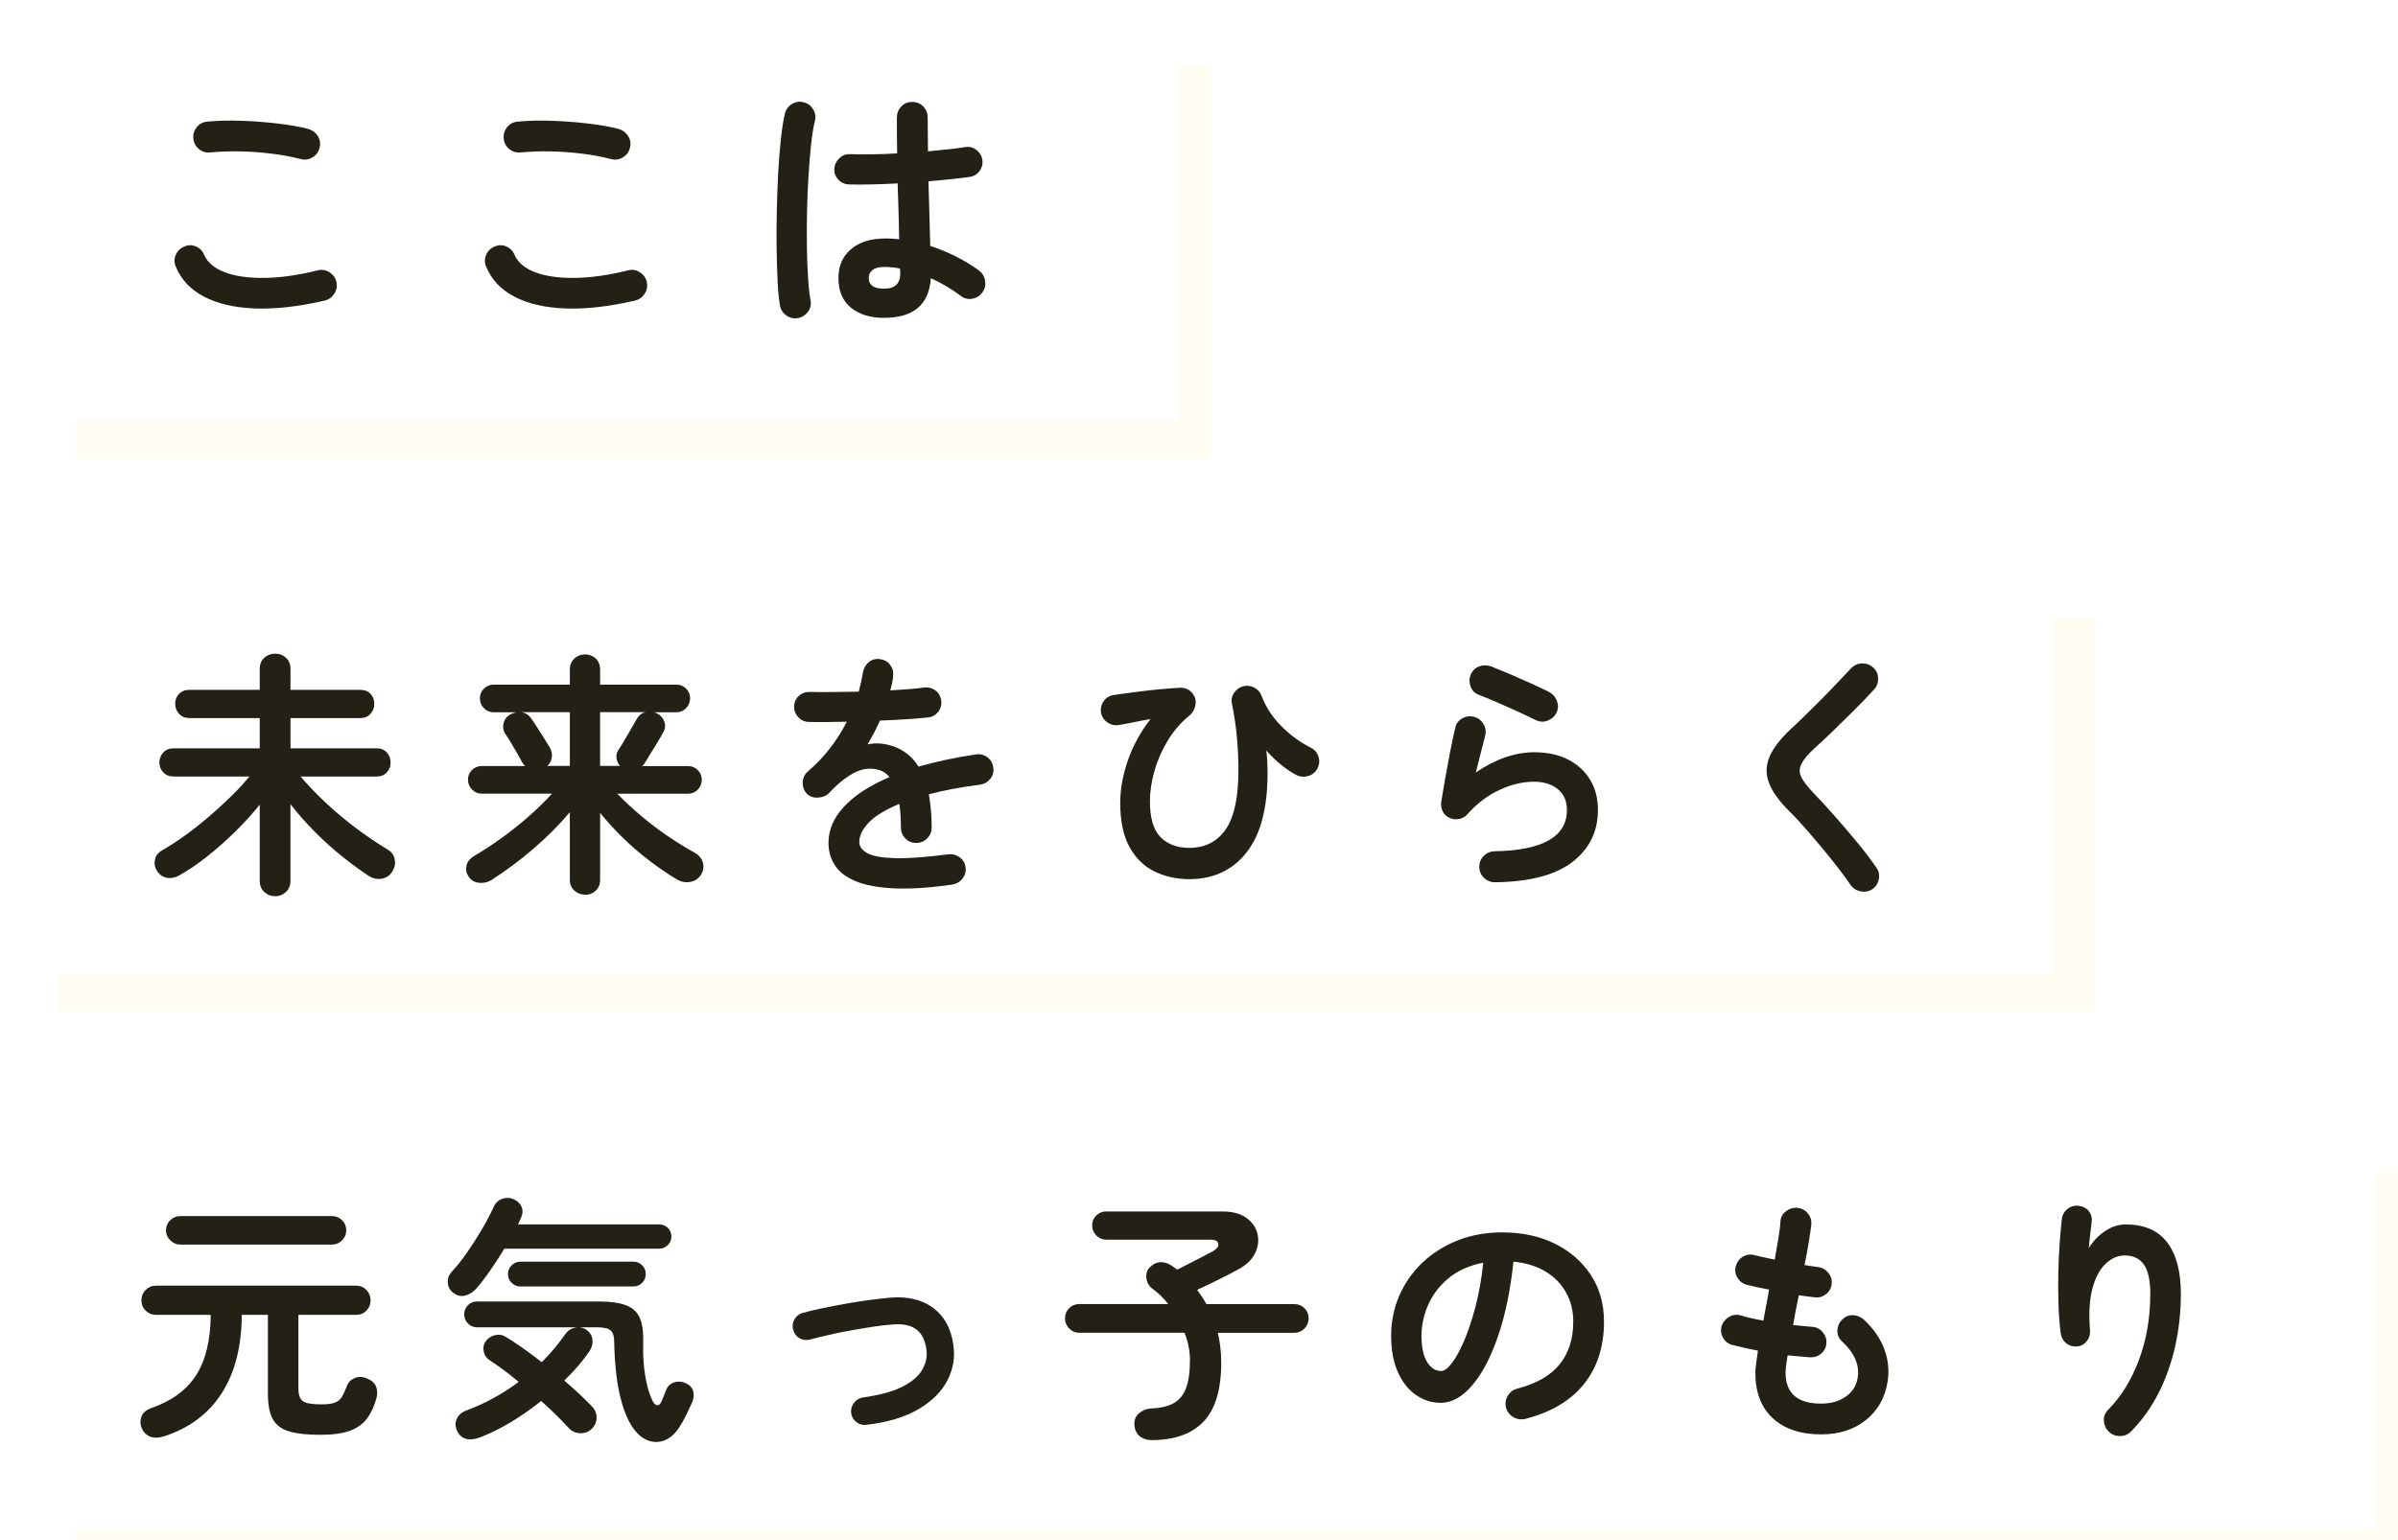 <?xml version="1.0" encoding="UTF-8"?><svg id="_レイヤー_2" xmlns="http://www.w3.org/2000/svg" xmlns:xlink="http://www.w3.org/1999/xlink" viewBox="0 0 649 417"><defs><style>.cls-1{fill:#fff;}.cls-2{filter:url(#drop-shadow-1);}.cls-2,.cls-3,.cls-4{fill:none;}.cls-5{fill:#232015;}.cls-3{filter:url(#drop-shadow-2);}.cls-4{filter:url(#drop-shadow-3);}.cls-6{fill:#fffdf2;}</style><filter id="drop-shadow-1" filterUnits="userSpaceOnUse"><feOffset dx="7" dy="7"/><feGaussianBlur result="blur" stdDeviation="10"/><feFlood flood-color="#000" flood-opacity=".2"/><feComposite in2="blur" operator="in"/><feComposite in="SourceGraphic"/></filter><filter id="drop-shadow-2" filterUnits="userSpaceOnUse"><feOffset dx="7" dy="7"/><feGaussianBlur result="blur-2" stdDeviation="10"/><feFlood flood-color="#000" flood-opacity=".2"/><feComposite in2="blur-2" operator="in"/><feComposite in="SourceGraphic"/></filter><filter id="drop-shadow-3" filterUnits="userSpaceOnUse"><feOffset dx="7" dy="7"/><feGaussianBlur result="blur-3" stdDeviation="10"/><feFlood flood-color="#000" flood-opacity=".2"/><feComposite in2="blur-3" operator="in"/><feComposite in="SourceGraphic"/></filter></defs><g id="Firstview"><g class="cls-2"><rect class="cls-6" x="13.42" y="10.29" width="307.14" height="106.63"/><rect class="cls-1" x="5" width="307.14" height="106.63"/></g><g class="cls-3"><rect class="cls-6" x="8.42" y="160.33" width="551.58" height="106.63"/><rect class="cls-1" y="150.04" width="549" height="106.63"/></g><g class="cls-4"><rect class="cls-6" x="13.42" y="310.37" width="635.58" height="106.63"/><rect class="cls-1" x="5" y="300.08" width="631" height="106.63"/></g><path class="cls-5" d="m87.9,81.37c-7.05,1.63-13.33,2.34-18.87,2.14-5.53-.21-10.13-1.27-13.79-3.19-3.66-1.91-6.22-4.62-7.66-8.12-.47-1.07-.47-2.15,0-3.22.47-1.07,1.24-1.82,2.31-2.24,1.07-.47,2.13-.47,3.18,0,1.05.47,1.79,1.24,2.21,2.31.89,2.01,2.71,3.55,5.46,4.62,2.75,1.07,6.29,1.6,10.61,1.57,4.32-.02,9.21-.71,14.67-2.06,1.12-.28,2.17-.1,3.15.52.98.63,1.61,1.5,1.89,2.62.23,1.12.05,2.17-.56,3.15s-1.47,1.61-2.59,1.89Zm-6.44-38.29c-2.52-.65-5.22-1.16-8.08-1.5-2.87-.35-5.71-.55-8.51-.6-2.8-.05-5.41.05-7.84.28-1.17.14-2.21-.14-3.11-.84-.91-.7-1.44-1.63-1.58-2.8-.14-1.17.14-2.21.84-3.11.7-.91,1.63-1.44,2.8-1.57,2.8-.28,5.88-.36,9.24-.25,3.36.12,6.64.36,9.83.74,3.2.37,5.99.86,8.37,1.47,1.12.33,1.98.97,2.59,1.93.61.96.77,1.99.49,3.11-.23,1.12-.85,1.99-1.86,2.62-1,.63-2.06.8-3.18.52Z"/><path class="cls-5" d="m171.9,81.37c-7.05,1.63-13.33,2.34-18.87,2.14-5.53-.21-10.13-1.27-13.79-3.19-3.66-1.91-6.22-4.62-7.66-8.12-.47-1.07-.47-2.15,0-3.22.47-1.07,1.24-1.82,2.31-2.24,1.07-.47,2.13-.47,3.18,0,1.05.47,1.79,1.24,2.21,2.31.89,2.01,2.71,3.55,5.46,4.62,2.75,1.07,6.29,1.6,10.61,1.57,4.32-.02,9.21-.71,14.67-2.06,1.12-.28,2.17-.1,3.15.52.98.63,1.61,1.5,1.89,2.62.23,1.12.05,2.17-.56,3.15s-1.47,1.61-2.59,1.89Zm-6.44-38.29c-2.52-.65-5.22-1.16-8.08-1.5-2.87-.35-5.71-.55-8.51-.6-2.8-.05-5.41.05-7.84.28-1.17.14-2.21-.14-3.11-.84-.91-.7-1.44-1.63-1.58-2.8-.14-1.17.14-2.21.84-3.11.7-.91,1.63-1.44,2.8-1.57,2.8-.28,5.88-.36,9.24-.25,3.36.12,6.64.36,9.83.74,3.2.37,5.99.86,8.37,1.47,1.12.33,1.98.97,2.59,1.93.61.96.77,1.99.49,3.11-.23,1.12-.85,1.99-1.86,2.62-1,.63-2.06.8-3.18.52Z"/><path class="cls-5" d="m216,86.13c-1.17.19-2.22-.05-3.15-.7-.93-.65-1.52-1.54-1.75-2.66-.28-1.54-.49-3.64-.63-6.3-.14-2.66-.23-5.65-.28-8.96-.05-3.31-.04-6.75.04-10.32s.2-7.05.38-10.43c.19-3.38.43-6.46.74-9.24.3-2.78.67-5.03,1.08-6.76.28-1.12.91-1.98,1.89-2.59.98-.61,2.03-.77,3.15-.49,1.12.28,1.98.91,2.59,1.89.61.98.77,2.03.49,3.15-.42,1.73-.77,3.9-1.05,6.51-.28,2.61-.51,5.47-.7,8.58-.19,3.1-.32,6.29-.38,9.55-.07,3.27-.08,6.43-.04,9.48.05,3.06.15,5.83.31,8.33.16,2.5.39,4.54.67,6.12.23,1.12.01,2.15-.67,3.08-.68.93-1.58,1.52-2.69,1.75Zm23.31-.07c-3.73,0-6.73-.92-9-2.76-2.26-1.84-3.39-4.49-3.39-7.95s1.13-5.94,3.39-7.88c2.26-1.94,5.38-2.91,9.34-2.91,1.21,0,2.45.07,3.71.21-.05-2.19-.1-4.58-.17-7.18-.07-2.59-.15-5.24-.25-7.94-2.47.14-4.86.23-7.17.28-2.31.05-4.3.05-5.98,0-1.17-.05-2.14-.48-2.91-1.3-.77-.82-1.13-1.81-1.08-2.97.09-1.12.55-2.07,1.37-2.84.82-.77,1.78-1.13,2.9-1.08,1.63.05,3.56.06,5.78.04,2.22-.02,4.54-.1,6.96-.25-.05-1.77-.07-3.48-.07-5.11v-4.62c0-1.17.4-2.16,1.19-2.98.79-.82,1.77-1.22,2.94-1.22s2.22.41,3.01,1.22c.79.82,1.19,1.81,1.19,2.98,0,1.45.01,2.94.04,4.48.02,1.54.04,3.1.04,4.69,2.05-.19,3.93-.37,5.63-.56,1.7-.19,3.14-.37,4.31-.56,1.12-.23,2.15-.01,3.08.67.93.68,1.49,1.57,1.68,2.69.19,1.12-.06,2.15-.74,3.08-.68.93-1.58,1.47-2.7,1.61-1.31.19-2.93.39-4.86.59-1.94.21-4.03.41-6.27.59.09,3.27.19,6.42.28,9.45.09,3.03.16,5.72.21,8.05,2.57.84,4.98,1.84,7.25,3.01,2.26,1.17,4.24,2.38,5.92,3.64.93.7,1.49,1.62,1.68,2.77.19,1.14-.05,2.18-.7,3.11-.65.93-1.55,1.52-2.69,1.75-1.14.23-2.18,0-3.12-.7-1.17-.89-2.45-1.75-3.85-2.59-1.4-.84-2.85-1.59-4.34-2.24-.47,7.14-4.67,10.71-12.6,10.71Zm0-7.91c2.89,0,4.34-1.38,4.34-4.13,0-.14-.01-.33-.04-.56-.02-.23-.03-.49-.03-.77-1.4-.28-2.82-.42-4.27-.42s-2.51.28-3.18.84c-.68.56-1.02,1.28-1.02,2.17s.33,1.59.98,2.1c.65.51,1.73.77,3.22.77Z"/><path class="cls-5" d="m74.49,242.63c-1.17,0-2.16-.39-2.97-1.16-.82-.77-1.22-1.76-1.22-2.98v-20.65c-1.91,2.38-4.08,4.77-6.51,7.18-2.43,2.4-4.95,4.64-7.56,6.72-2.61,2.08-5.2,3.84-7.77,5.28-1.07.61-2.16.82-3.25.63-1.1-.19-2-.79-2.69-1.82-.61-.93-.81-1.95-.6-3.04.21-1.1.85-1.95,1.93-2.56,1.96-1.12,4.02-2.46,6.19-4.02,2.17-1.56,4.32-3.26,6.44-5.07,2.12-1.82,4.14-3.66,6.05-5.53,1.91-1.87,3.57-3.66,4.97-5.39h-20.51c-1.17,0-2.1-.37-2.8-1.12-.7-.75-1.05-1.63-1.05-2.66s.35-1.98,1.05-2.73c.7-.75,1.63-1.12,2.8-1.12h23.31v-8.19h-19.04c-1.17,0-2.1-.39-2.8-1.16-.7-.77-1.05-1.67-1.05-2.7s.35-1.97,1.05-2.7c.7-.72,1.63-1.08,2.8-1.08h19.04v-5.67c0-1.26.41-2.26,1.22-3.01.82-.75,1.81-1.12,2.97-1.12s2.09.37,2.91,1.12c.82.75,1.22,1.75,1.22,3.01v5.67h18.9c1.17,0,2.09.36,2.76,1.08.68.72,1.02,1.62,1.02,2.7s-.34,1.93-1.02,2.7-1.6,1.16-2.76,1.16h-18.9v8.19h23.31c1.17,0,2.09.37,2.76,1.12.68.75,1.02,1.66,1.02,2.73s-.34,1.91-1.02,2.66c-.68.75-1.6,1.12-2.76,1.12h-20.58c2.05,2.43,4.41,4.88,7.07,7.35,2.66,2.47,5.42,4.77,8.29,6.9,2.87,2.12,5.59,3.96,8.15,5.49,1.07.61,1.73,1.48,1.96,2.62.23,1.14.05,2.21-.56,3.19-.65,1.17-1.61,1.87-2.87,2.1-1.26.23-2.47-.02-3.64-.77-2.33-1.54-4.76-3.32-7.28-5.35-2.52-2.03-4.97-4.25-7.35-6.65-2.38-2.4-4.55-4.86-6.51-7.39v20.79c0,1.21-.41,2.21-1.22,2.98-.82.77-1.79,1.16-2.91,1.16Z"/><path class="cls-5" d="m158.35,242.21c-1.12,0-2.09-.37-2.91-1.12-.82-.75-1.22-1.73-1.22-2.94v-18.27c-2.85,3.41-6.14,6.71-9.87,9.91-3.73,3.2-7.54,6.03-11.41,8.5-1.03.61-2.15.84-3.36.7-1.21-.14-2.15-.72-2.8-1.75-.61-.93-.78-1.92-.52-2.97.26-1.05.99-1.93,2.21-2.62,2.38-1.4,4.83-3.01,7.35-4.83,2.52-1.82,4.96-3.77,7.32-5.84,2.36-2.08,4.44-4.12,6.26-6.12h-19.04c-1.03,0-1.9-.37-2.62-1.12-.72-.75-1.08-1.63-1.08-2.66s.36-1.9,1.08-2.62c.72-.72,1.6-1.08,2.62-1.08h11.69c-.19-.23-.4-.51-.63-.84-.28-.56-.71-1.34-1.29-2.34-.58-1-1.19-2.03-1.82-3.08-.63-1.05-1.16-1.88-1.58-2.48-.56-.93-.7-1.91-.42-2.94.28-1.03.86-1.77,1.75-2.24.61-.33,1.21-.54,1.82-.63h-6.3c-1.03,0-1.9-.37-2.62-1.12-.72-.75-1.08-1.63-1.08-2.66s.36-1.9,1.08-2.62c.72-.72,1.6-1.08,2.62-1.08h20.65v-4.13c0-1.21.41-2.19,1.22-2.94.82-.75,1.79-1.12,2.91-1.12s2.08.37,2.87,1.12c.79.75,1.19,1.73,1.19,2.94v4.13h20.65c1.03,0,1.9.36,2.62,1.08.72.72,1.08,1.6,1.08,2.62s-.36,1.91-1.08,2.66c-.72.75-1.6,1.12-2.62,1.12h-6.23c.14.05.29.08.45.1.16.02.32.08.46.18.98.47,1.66,1.2,2.03,2.21.37,1,.28,1.97-.28,2.91-.33.65-.82,1.52-1.47,2.59-.65,1.07-1.31,2.14-1.96,3.19-.65,1.05-1.19,1.93-1.61,2.62-.09.14-.2.28-.31.42-.12.14-.25.26-.38.35h12.46c1.03,0,1.9.36,2.62,1.08.72.72,1.08,1.6,1.08,2.62s-.36,1.91-1.08,2.66c-.72.75-1.6,1.12-2.62,1.12h-19.18c1.91,1.96,4.04,3.93,6.37,5.92,2.33,1.98,4.77,3.84,7.32,5.56,2.54,1.73,5,3.24,7.38,4.55,1.07.61,1.77,1.47,2.1,2.59.33,1.12.16,2.22-.49,3.29-.65,1.07-1.62,1.73-2.91,1.96-1.28.23-2.51,0-3.67-.7-2.33-1.4-4.75-3.04-7.25-4.93-2.5-1.89-4.9-3.96-7.21-6.2-2.31-2.24-4.4-4.53-6.27-6.86v18.13c0,1.21-.4,2.19-1.19,2.94-.79.75-1.75,1.12-2.87,1.12Zm-17.36-49.42c1.17.14,2.1.72,2.8,1.75.37.51.89,1.28,1.54,2.31.65,1.03,1.31,2.05,1.96,3.08.65,1.03,1.14,1.82,1.47,2.38.51.89.71,1.78.59,2.7-.12.91-.52,1.69-1.22,2.34h6.09v-14.56h-13.23Zm21.42,14.56h5.39c-.51-.61-.83-1.31-.95-2.1-.12-.79.06-1.54.53-2.24.42-.61.94-1.45,1.58-2.52.63-1.07,1.26-2.16,1.89-3.25.63-1.1,1.11-1.93,1.43-2.49.56-1.07,1.4-1.73,2.52-1.96h-12.39v14.56Z"/><path class="cls-5" d="m257.75,239.48c-6.25.89-11.53,1.23-15.82,1.02-4.29-.21-7.74-.85-10.33-1.93-2.59-1.07-4.47-2.51-5.63-4.3-1.17-1.8-1.75-3.84-1.75-6.12,0-3.5,1.41-6.77,4.24-9.8,2.82-3.03,6.92-5.69,12.28-7.98-.75-.93-1.66-1.56-2.73-1.89-2.33-.7-4.63-.44-6.9.77-2.26,1.21-4.47,2.99-6.61,5.32-.79.84-1.83,1.29-3.12,1.36-1.28.07-2.32-.31-3.12-1.16-.75-.89-1.08-1.91-1.01-3.08.07-1.17.55-2.12,1.43-2.87,2.29-1.96,4.3-4.08,6.05-6.37,1.75-2.29,3.23-4.64,4.45-7.07-2.01.05-3.88.08-5.63.1-1.75.02-3.25.01-4.51-.03-1.17,0-2.15-.41-2.94-1.23-.79-.82-1.19-1.81-1.19-2.98.05-1.17.49-2.12,1.33-2.87.84-.75,1.84-1.1,3.01-1.05,1.63.05,3.6.06,5.92.03,2.31-.02,4.72-.06,7.24-.1.23-.89.44-1.75.63-2.59.19-.84.35-1.68.49-2.52.19-1.17.7-2.11,1.54-2.83.84-.72,1.84-1.02,3.01-.88,1.17.14,2.1.65,2.8,1.54.7.89.98,1.91.84,3.08-.05.61-.14,1.24-.28,1.89-.14.65-.3,1.31-.49,1.96,1.77-.09,3.43-.2,4.97-.32,1.54-.12,2.92-.27,4.13-.45,1.17-.14,2.21.13,3.12.8.91.68,1.43,1.6,1.57,2.76.14,1.17-.15,2.19-.88,3.08-.72.89-1.64,1.38-2.76,1.47-1.73.19-3.71.35-5.95.49-2.24.14-4.57.26-7,.35-1.03,2.29-2.15,4.43-3.36,6.44,1.12-.23,2.19-.31,3.22-.24,1.03.07,2.01.24,2.94.52,1.4.37,2.77,1.01,4.1,1.93,1.33.91,2.51,2.18,3.54,3.81,2.29-.65,4.72-1.26,7.31-1.82,2.59-.56,5.33-1.05,8.22-1.47,1.12-.19,2.15.06,3.08.74.93.68,1.47,1.6,1.61,2.76.19,1.17-.07,2.19-.77,3.08-.7.89-1.63,1.42-2.8,1.61-2.71.33-5.2.71-7.49,1.16-2.29.44-4.41.92-6.37,1.44.23,1.26.42,2.64.56,4.13.14,1.49.21,3.1.21,4.83,0,1.17-.41,2.16-1.22,2.98-.82.82-1.81,1.22-2.98,1.22s-2.15-.41-2.94-1.22c-.79-.82-1.19-1.81-1.19-2.98,0-2.38-.14-4.5-.42-6.37-3.83,1.59-6.59,3.28-8.29,5.07-1.7,1.8-2.55,3.53-2.55,5.22,0,1.26.75,2.29,2.24,3.08,1.49.79,3.99,1.24,7.49,1.33,3.5.09,8.28-.26,14.35-1.05,1.12-.14,2.15.13,3.08.8.93.68,1.47,1.6,1.61,2.77.14,1.12-.14,2.12-.84,3.01-.7.89-1.61,1.42-2.73,1.61Z"/><path class="cls-5" d="m321.87,238.01c-3.45,0-6.6-.7-9.45-2.1-2.85-1.4-5.1-3.62-6.75-6.65-1.66-3.03-2.49-7-2.49-11.9,0-3.69.69-7.51,2.06-11.48,1.38-3.97,3.42-7.7,6.12-11.2-1.4.23-2.82.5-4.27.8-1.45.3-2.85.57-4.2.8-1.17.19-2.22-.03-3.15-.67-.93-.63-1.52-1.5-1.75-2.62-.19-1.17.05-2.22.7-3.15.65-.93,1.54-1.49,2.66-1.68,1.63-.23,3.51-.49,5.63-.77,2.12-.28,4.27-.53,6.44-.74s4.14-.36,5.92-.46c.93-.05,1.76.18,2.49.67.72.49,1.25,1.16,1.57,2,.28.79.28,1.66,0,2.59-.28.93-.82,1.73-1.61,2.38-2.24,1.82-4.15,4.04-5.74,6.65-1.59,2.61-2.79,5.35-3.6,8.23-.82,2.87-1.23,5.61-1.23,8.23,0,4.53.96,7.76,2.87,9.69,1.91,1.94,4.5,2.91,7.77,2.91,4.29,0,7.6-1.69,9.91-5.07,2.31-3.38,3.44-8.83,3.4-16.34,0-2.47-.13-5.24-.39-8.29-.26-3.06-.71-6.15-1.36-9.28-.23-1.07-.05-2.06.56-2.97.61-.91,1.42-1.51,2.45-1.79,1.07-.28,2.09-.16,3.04.35.96.51,1.62,1.28,2,2.31,1.07,2.89,2.81,5.56,5.21,8.01,2.4,2.45,5.08,4.42,8.01,5.92,1.07.51,1.79,1.32,2.14,2.42.35,1.1.27,2.16-.25,3.18-.51,1.03-1.32,1.72-2.42,2.07-1.1.35-2.16.29-3.19-.18-1.45-.75-2.9-1.73-4.38-2.94-1.47-1.21-2.76-2.47-3.88-3.78.14,1.03.23,2.06.28,3.11.05,1.05.07,2.04.07,2.97,0,9.57-1.9,16.75-5.71,21.56-3.8,4.81-8.97,7.21-15.51,7.21Z"/><path class="cls-5" d="m404.61,238.85c-1.17,0-2.16-.4-2.97-1.19-.82-.79-1.25-1.77-1.29-2.94,0-1.17.4-2.16,1.19-2.97.79-.82,1.77-1.25,2.94-1.29,13.07-.23,19.6-3.97,19.6-11.2,0-2.38-.82-4.25-2.45-5.6-1.63-1.35-3.8-2.03-6.51-2.03-2.99,0-6.08.73-9.27,2.21-3.2,1.47-6.1,3.67-8.72,6.61-.61.7-1.39,1.13-2.34,1.29-.96.16-1.83.03-2.62-.39-.79-.37-1.38-.97-1.75-1.78-.37-.82-.49-1.67-.35-2.56.33-1.96.69-4.08,1.08-6.37.4-2.29.83-4.61,1.29-6.97.47-2.36.93-4.54,1.4-6.54.23-1.17.85-2.04,1.85-2.62,1-.58,2.07-.74,3.18-.46,1.12.28,1.98.92,2.59,1.93.61,1,.77,2.06.49,3.19-.33,1.31-.71,2.81-1.15,4.51-.44,1.7-.9,3.51-1.37,5.43,5.37-3.64,10.66-5.46,15.89-5.46,3.45,0,6.46.65,9.03,1.96,2.57,1.31,4.56,3.13,5.99,5.46,1.42,2.33,2.13,5.06,2.13,8.19,0,5.83-2.29,10.52-6.86,14.07-4.57,3.55-11.57,5.39-21,5.53Zm11.2-43.82c-1.49-.75-3.18-1.55-5.08-2.42-1.89-.86-3.78-1.7-5.67-2.52-1.89-.82-3.56-1.5-5-2.06-1.03-.42-1.73-1.19-2.1-2.31-.37-1.12-.33-2.19.14-3.22.51-1.07,1.31-1.78,2.38-2.14,1.07-.35,2.15-.31,3.22.1,1.54.61,3.21,1.3,5.01,2.07,1.8.77,3.6,1.56,5.42,2.38,1.82.82,3.48,1.6,4.97,2.34,1.03.51,1.76,1.3,2.21,2.34.44,1.05.46,2.11.04,3.19-.47,1.03-1.24,1.77-2.31,2.24-1.07.47-2.15.47-3.22,0Z"/><path class="cls-5" d="m506.81,240.67c-.93.65-1.98.88-3.15.66-1.17-.21-2.08-.76-2.73-1.64-1.59-2.29-3.37-4.67-5.36-7.14-1.98-2.47-3.96-4.84-5.92-7.1-1.96-2.26-3.73-4.19-5.32-5.77-2.75-2.71-4.6-5.25-5.53-7.63-.93-2.38-.91-4.75.07-7.1.98-2.36,2.92-4.89,5.81-7.59.98-.89,2.16-2.01,3.54-3.36,1.38-1.35,2.83-2.8,4.38-4.34s3.03-3.08,4.48-4.62c1.45-1.54,2.75-2.92,3.92-4.13.79-.84,1.78-1.27,2.97-1.3,1.19-.02,2.21.36,3.04,1.16.84.75,1.27,1.72,1.29,2.91s-.36,2.21-1.16,3.05c-1.63,1.77-3.44,3.65-5.42,5.63-1.98,1.98-3.91,3.87-5.77,5.67-1.87,1.8-3.48,3.3-4.83,4.51-1.82,1.68-3.02,3.11-3.61,4.31-.58,1.19-.58,2.37,0,3.53.58,1.17,1.69,2.61,3.33,4.34,1.59,1.63,3.39,3.59,5.42,5.88,2.03,2.29,4.07,4.67,6.12,7.14,2.05,2.47,3.85,4.83,5.39,7.07.7.89.94,1.93.73,3.11s-.78,2.11-1.71,2.77Z"/><path class="cls-5" d="m44.29,388.88c-1.54.47-2.82.45-3.85-.04-1.03-.49-1.75-1.29-2.17-2.41-.37-1.07-.35-2.1.07-3.08s1.31-1.7,2.66-2.17c5.51-1.91,9.54-4.89,12.11-8.93,2.57-4.04,3.87-9.46,3.92-16.28h-14.77c-1.12,0-2.07-.39-2.83-1.15-.77-.77-1.16-1.69-1.16-2.77s.38-2.06,1.16-2.83c.77-.77,1.71-1.16,2.83-1.16h54.11c1.12,0,2.05.39,2.8,1.16.75.77,1.12,1.72,1.12,2.83s-.37,2-1.12,2.77c-.75.77-1.68,1.15-2.8,1.15h-15.61v19.88c0,1.73.4,2.88,1.19,3.47.79.58,2.47.88,5.04.88,1.59,0,2.79-.15,3.61-.46.82-.3,1.45-.8,1.89-1.51.44-.7.9-1.68,1.37-2.94.37-1.03,1.07-1.76,2.1-2.21,1.03-.44,2.15-.41,3.36.11,1.21.47,2.02,1.17,2.42,2.1.4.93.46,1.98.17,3.15-.61,2.24-1.47,4.11-2.59,5.6-1.12,1.49-2.67,2.6-4.66,3.32-1.98.72-4.61,1.08-7.88,1.08-3.64,0-6.5-.31-8.57-.94-2.08-.63-3.55-1.75-4.41-3.36-.86-1.61-1.29-3.86-1.29-6.75v-21.42h-7.07c-.05,8.59-1.87,15.67-5.46,21.25-3.59,5.58-8.82,9.46-15.68,11.66Zm4.48-51.94c-1.03,0-1.92-.39-2.7-1.16-.77-.77-1.15-1.67-1.15-2.7s.38-1.98,1.15-2.73c.77-.75,1.67-1.12,2.7-1.12h41.09c1.07,0,1.98.37,2.73,1.12.75.75,1.12,1.66,1.12,2.73s-.37,1.93-1.12,2.7c-.75.77-1.66,1.16-2.73,1.16h-41.09Z"/><path class="cls-5" d="m122.62,349.96c-.89-.7-1.36-1.6-1.43-2.69-.07-1.1.27-2.06,1.01-2.91,1.4-1.49,2.81-3.27,4.24-5.32,1.42-2.05,2.76-4.15,4.03-6.3,1.26-2.15,2.29-4.11,3.08-5.88.51-1.17,1.31-1.94,2.38-2.31,1.07-.37,2.12-.33,3.15.14,1.03.47,1.73,1.15,2.1,2.06.37.91.3,1.93-.21,3.04-.09.23-.21.49-.35.77-.14.28-.28.58-.42.91h38.15c.93,0,1.73.32,2.38.95.65.63.98,1.41.98,2.34s-.33,1.66-.98,2.31c-.65.65-1.45.98-2.38.98h-41.86c-1.21,2.01-2.49,3.97-3.81,5.88-1.33,1.91-2.6,3.57-3.82,4.97-.84.93-1.83,1.55-2.97,1.85-1.14.3-2.23.03-3.26-.81Zm7.42,39.13c-1.45.56-2.72.71-3.82.46-1.1-.26-1.92-.97-2.49-2.14-.56-1.17-.59-2.28-.1-3.33.49-1.05,1.39-1.81,2.7-2.27,2.52-.93,4.96-2.05,7.31-3.36,2.36-1.31,4.61-2.75,6.75-4.34-1.35-1.12-2.68-2.17-3.99-3.15-1.31-.98-2.54-1.84-3.71-2.59-.93-.56-1.52-1.36-1.75-2.42s-.09-1.95.42-2.7c.65-.93,1.52-1.53,2.59-1.78,1.07-.26,2.05-.1,2.94.46,1.4.84,2.94,1.85,4.62,3.04s3.38,2.46,5.11,3.81c2.38-2.38,4.48-4.88,6.3-7.49.65-.98,1.54-1.6,2.66-1.85,1.12-.26,2.17-.06,3.15.59.93.65,1.47,1.53,1.61,2.62.14,1.1-.14,2.16-.84,3.19-.89,1.31-1.9,2.62-3.04,3.96-1.14,1.33-2.39,2.65-3.75,3.95,1.49,1.26,2.88,2.5,4.17,3.71,1.28,1.21,2.44,2.36,3.46,3.43.79.89,1.17,1.91,1.12,3.08-.05,1.17-.54,2.17-1.47,3.01-.89.75-1.93,1.09-3.12,1.02-1.19-.07-2.18-.55-2.98-1.44-.98-1.07-2.1-2.23-3.36-3.47-1.26-1.24-2.61-2.51-4.06-3.81-2.57,2.05-5.25,3.93-8.05,5.64-2.8,1.7-5.6,3.09-8.4,4.17Zm53.83-2.73c-1.21,1.87-2.6,3.08-4.16,3.64-1.56.56-3.12.5-4.66-.17-1.54-.68-2.89-1.93-4.06-3.75-1.07-1.68-1.96-3.73-2.66-6.16-.7-2.43-1.21-5.06-1.54-7.91-.33-2.85-.51-5.74-.56-8.68,0-1.54-.33-2.59-.98-3.15-.65-.56-1.82-.84-3.5-.84h-32.62c-.98,0-1.81-.35-2.49-1.05-.68-.7-1.01-1.52-1.01-2.45,0-.98.34-1.81,1.01-2.49.68-.68,1.5-1.01,2.49-1.01h32.83c3.22,0,5.73.35,7.52,1.05,1.8.7,3.03,1.87,3.71,3.5.68,1.63.97,3.83.88,6.58-.09,3.27.09,6.29.56,9.07.47,2.78,1.14,5.05,2.03,6.82.37.7.79,1.06,1.26,1.08.47.02.86-.39,1.19-1.23.23-.56.44-1.07.63-1.54.19-.47.37-.93.56-1.4.42-1.03,1.14-1.7,2.17-2.03,1.03-.33,2.05-.26,3.08.21,1.07.47,1.75,1.17,2.03,2.1.28.93.21,1.94-.21,3.01-.47,1.03-1,2.17-1.61,3.43-.61,1.26-1.24,2.38-1.89,3.36Zm-43.05-38.08c-.89,0-1.67-.33-2.34-.98-.68-.65-1.01-1.45-1.01-2.38s.34-1.73,1.01-2.38c.68-.65,1.46-.98,2.34-.98h30.59c.93,0,1.73.33,2.38.98.65.65.98,1.45.98,2.38s-.33,1.73-.98,2.38c-.65.65-1.45.98-2.38.98h-30.59Z"/><path class="cls-5" d="m234.55,385.73c-1.03.14-1.95-.1-2.77-.73-.82-.63-1.29-1.46-1.43-2.49-.09-1.03.17-1.95.8-2.76.63-.82,1.46-1.29,2.49-1.44,4.43-.61,7.95-1.56,10.54-2.87,2.59-1.31,4.4-2.85,5.42-4.62,1.03-1.77,1.4-3.62,1.12-5.53-.33-2.47-1.24-4.27-2.73-5.39-1.49-1.12-3.62-1.56-6.37-1.33-1.49.09-3.23.29-5.21.59-1.98.3-4.02.64-6.12,1.02-2.1.37-4.11.78-6.02,1.22-1.91.44-3.57.85-4.97,1.23-1.03.28-1.98.18-2.87-.31-.89-.49-1.47-1.25-1.75-2.28-.28-.98-.18-1.93.31-2.83s1.25-1.5,2.28-1.78c1.49-.42,3.25-.84,5.29-1.26,2.03-.42,4.15-.83,6.37-1.23,2.22-.4,4.39-.73,6.51-1.01,2.12-.28,4-.49,5.63-.63,4.71-.37,8.56.57,11.55,2.83,2.99,2.26,4.78,5.57,5.39,9.91.51,3.31,0,6.5-1.54,9.55-1.54,3.06-4.13,5.67-7.77,7.84-3.64,2.17-8.35,3.6-14.14,4.3Z"/><path class="cls-5" d="m311.69,389.86c-1.31,0-2.39-.35-3.25-1.05-.86-.7-1.34-1.75-1.43-3.15-.05-1.35.41-2.4,1.36-3.15.96-.75,1.97-1.14,3.04-1.19,2.57-.09,4.62-.56,6.16-1.4,1.54-.84,2.67-2.19,3.4-4.06.72-1.87,1.08-4.41,1.08-7.63,0-2.52-.49-4.99-1.47-7.42h-28.49c-1.07,0-1.98-.39-2.73-1.16-.75-.77-1.12-1.69-1.12-2.76s.37-1.98,1.12-2.73,1.66-1.12,2.73-1.12h24.08c-1.21-1.59-2.66-2.99-4.34-4.2-.93-.75-1.46-1.7-1.58-2.87-.12-1.17.2-2.12.94-2.87.93-.93,1.94-1.4,3.01-1.4s2.12.37,3.15,1.12c.23.19.46.35.67.49.21.14.41.28.59.42,1.12-.56,2.36-1.19,3.71-1.89,1.35-.7,2.59-1.34,3.71-1.93,1.12-.58,1.89-.99,2.31-1.22,1.07-.65,1.53-1.33,1.37-2.03-.16-.7-.85-1.05-2.07-1.05h-28.28c-1.03,0-1.91-.39-2.66-1.16-.75-.77-1.12-1.67-1.12-2.7s.37-1.97,1.12-2.69c.75-.72,1.63-1.09,2.66-1.09h31.43c2.75,0,4.93.58,6.54,1.75,1.61,1.17,2.61,2.62,3.01,4.38s.16,3.5-.7,5.25-2.42,3.21-4.65,4.38c-1.54.84-3.28,1.74-5.22,2.7-1.94.96-3.86,1.88-5.77,2.77.93,1.26,1.77,2.54,2.52,3.85h23.8c1.07,0,1.98.37,2.73,1.12.75.75,1.12,1.66,1.12,2.73s-.37,1.99-1.12,2.76c-.75.77-1.66,1.16-2.73,1.16h-20.72c.28,1.21.5,2.5.67,3.85.16,1.35.25,2.73.25,4.13,0,7.37-1.6,12.73-4.79,16.06-3.2,3.34-7.88,5.01-14.04,5.01Z"/><path class="cls-5" d="m412.84,384.12c-1.17.28-2.26.12-3.29-.49-1.03-.61-1.68-1.47-1.96-2.59-.28-1.12-.12-2.18.49-3.19.61-1,1.47-1.65,2.59-1.92,5.18-1.35,9-3.55,11.44-6.58,2.45-3.03,3.68-6.88,3.68-11.55,0-2.94-.65-5.58-1.96-7.91-1.31-2.33-3.16-4.22-5.57-5.67-2.4-1.45-5.29-2.33-8.65-2.66-.84,7.84-2.25,14.62-4.23,20.33-1.98,5.72-4.32,10.13-7,13.23-2.68,3.1-5.5,4.66-8.44,4.66-2.47,0-4.74-.72-6.79-2.17-2.05-1.45-3.67-3.52-4.86-6.23-1.19-2.71-1.79-5.95-1.79-9.73s.73-7.5,2.21-10.89c1.47-3.38,3.56-6.36,6.26-8.93,2.71-2.57,5.89-4.57,9.55-6.02,3.66-1.45,7.69-2.17,12.08-2.17,5.32,0,10.04,1.01,14.17,3.04,4.13,2.03,7.39,4.85,9.77,8.47,2.38,3.62,3.57,7.83,3.57,12.64,0,6.77-1.81,12.4-5.42,16.91-3.62,4.5-8.9,7.64-15.85,9.42Zm-22.82-12.95c.84,0,1.81-.71,2.91-2.14,1.1-1.42,2.21-3.44,3.33-6.06,1.12-2.61,2.15-5.7,3.08-9.27.93-3.57,1.63-7.52,2.1-11.86-3.64.7-6.7,2.04-9.17,4.02-2.47,1.98-4.34,4.34-5.6,7.07-1.26,2.73-1.91,5.59-1.96,8.57,0,3.17.5,5.58,1.51,7.21,1,1.63,2.27,2.45,3.81,2.45Z"/><path class="cls-5" d="m492.85,388.32c-5.51,0-9.85-1.45-13.02-4.34-3.17-2.89-4.76-7.02-4.76-12.39,0-.56.07-1.35.21-2.38.14-1.03.3-2.22.49-3.57-1.31-.23-2.55-.49-3.75-.77-1.19-.28-2.27-.54-3.25-.77-1.12-.33-1.95-1-2.49-2.03-.54-1.03-.64-2.08-.31-3.15.37-1.07,1.06-1.89,2.06-2.45,1-.56,2.04-.68,3.12-.35,1.63.51,3.66.98,6.09,1.4.23-1.35.49-2.73.77-4.13.28-1.4.54-2.82.77-4.27-1.26-.23-2.43-.47-3.5-.7-1.07-.23-1.96-.44-2.66-.63-1.07-.33-1.89-.99-2.45-1.99-.56-1-.68-2.04-.35-3.11.33-1.12.98-1.96,1.96-2.52.98-.56,2.03-.68,3.15-.35.56.14,1.31.31,2.24.52.93.21,1.98.43,3.15.67.37-2.19.71-4.19,1.02-5.98.3-1.8.48-3.26.52-4.38.09-1.17.62-2.1,1.58-2.8.96-.7,2-.98,3.12-.84,1.17.14,2.1.67,2.8,1.58.7.91.98,1.95.84,3.11-.14,1.17-.36,2.69-.67,4.58-.3,1.89-.69,3.95-1.16,6.19.75.14,1.44.25,2.07.32.63.07,1.2.15,1.71.24,1.12.19,2.03.72,2.73,1.61.7.89.98,1.89.84,3.01-.14,1.17-.67,2.09-1.58,2.76-.91.68-1.92.95-3.04.8-.56-.05-1.21-.13-1.96-.24-.75-.12-1.52-.22-2.31-.31-.28,1.35-.55,2.71-.81,4.06-.26,1.35-.5,2.68-.73,3.99.93.09,1.83.19,2.69.28.86.09,1.67.16,2.42.21,1.12.05,2.07.5,2.83,1.36.77.86,1.13,1.85,1.08,2.97-.05,1.17-.5,2.12-1.36,2.87-.86.75-1.88,1.1-3.05,1.05-.93-.09-1.91-.17-2.94-.24-1.03-.07-2.08-.18-3.15-.31-.37,2.24-.56,3.8-.56,4.69,0,5.6,3.2,8.4,9.59,8.4,2.66,0,4.88-.62,6.65-1.85,1.77-1.24,2.85-2.86,3.22-4.86.7-3.55-.72-6.95-4.27-10.22-.84-.79-1.22-1.78-1.15-2.97.07-1.19.55-2.18,1.43-2.98.84-.79,1.82-1.14,2.94-1.05,1.12.09,2.1.54,2.94,1.33,2.61,2.47,4.43,5.17,5.46,8.08,1.03,2.92,1.28,5.84.77,8.78-.7,4.25-2.66,7.65-5.88,10.22-3.22,2.57-7.26,3.85-12.11,3.85Z"/><path class="cls-5" d="m570.76,387.62c-.84-.79-1.29-1.77-1.37-2.94-.07-1.17.32-2.17,1.16-3.01,3.55-3.59,6.33-8.12,8.37-13.58,2.03-5.46,3.04-11.41,3.04-17.85,0-3.64-.58-6.28-1.75-7.91-1.17-1.63-2.89-2.45-5.18-2.45-1.87,0-3.59.76-5.18,2.27-1.59,1.52-2.78,3.77-3.57,6.76-.79,2.99-1,6.74-.63,11.27.09,1.07-.2,2.04-.88,2.9-.68.86-1.55,1.34-2.62,1.44-1.12.09-2.09-.19-2.91-.84-.82-.65-1.32-1.52-1.5-2.59-.33-2.43-.54-5.1-.63-8.01-.09-2.92-.1-5.83-.04-8.75.07-2.92.2-5.62.39-8.12.19-2.5.37-4.56.56-6.2.14-1.12.65-2.03,1.54-2.73.89-.7,1.89-.98,3.01-.84,1.17.14,2.09.63,2.77,1.47.68.84.92,1.87.73,3.08-.09.84-.22,1.91-.38,3.22-.16,1.31-.29,2.54-.38,3.71,1.07-1.82,2.52-3.35,4.34-4.59,1.82-1.24,3.71-1.85,5.67-1.85,4.99,0,8.73,1.62,11.2,4.86,2.47,3.24,3.71,7.88,3.71,13.9,0,4.81-.5,9.49-1.5,14.04-1,4.55-2.5,8.8-4.48,12.74-1.98,3.94-4.47,7.43-7.46,10.46-.79.84-1.79,1.27-2.97,1.3-1.19.02-2.21-.36-3.04-1.16Z"/></g></svg>